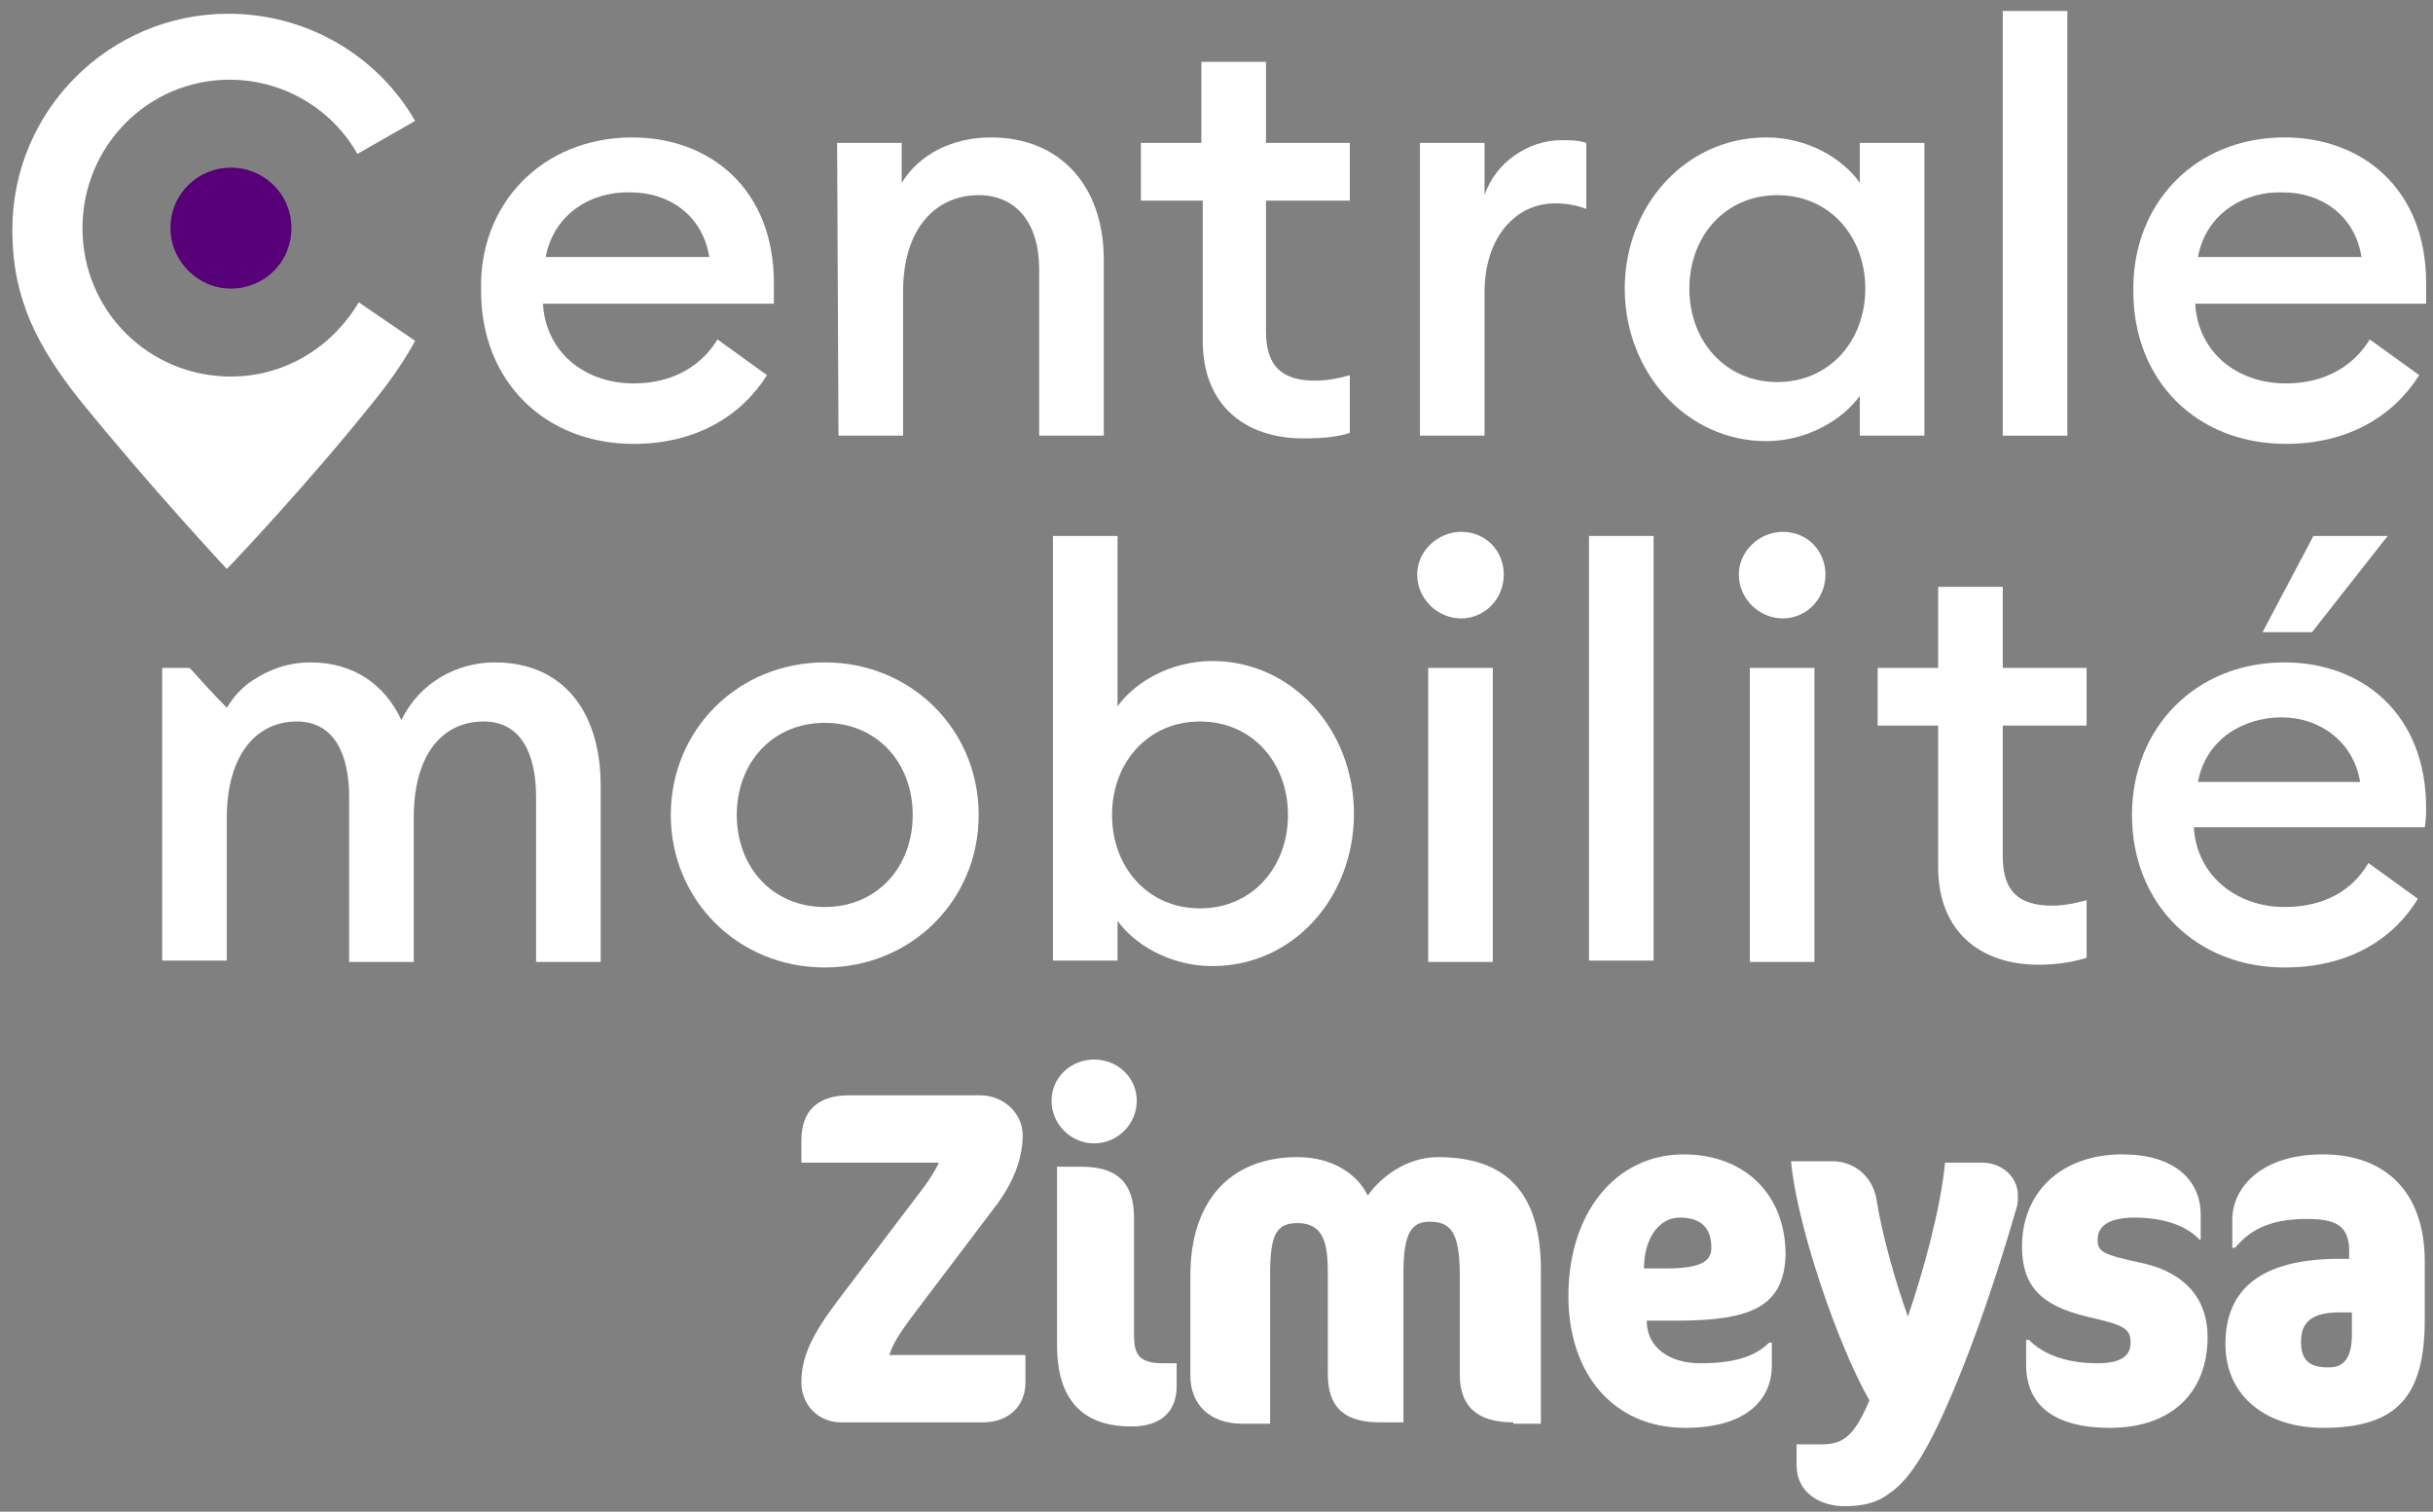<?xml version="1.0" encoding="UTF-8"?>
<svg width="177px" height="110px" viewBox="0 0 177 110" version="1.1" xmlns="http://www.w3.org/2000/svg" xmlns:xlink="http://www.w3.org/1999/xlink">
    <rect x="0" y="0" width="177" height="110" fill="#808080" stroke="none"/>
    <!-- Generator: Sketch 64 (93537) - https://sketch.com -->
    <title>logo_white-zim</title>
    <desc>Created with Sketch.</desc>
    <g id="Page-1" stroke="none" stroke-width="1" fill="none" fill-rule="evenodd">
        <g id="logo_white-zim" fill-rule="nonzero">
            <g id="Group">
                <g transform="translate(12, 12)">
                    <path d="M9.2,4.6 C9.2,7.1 7.2,9 4.8,9 C2.4,9 0.4,7 0.4,4.6 C0.4,2.1 2.4,0.2 4.8,0.2 C7.2,0.2 9.2,2.1 9.2,4.6" id="Path" fill="#570078"></path>
                    <path d="M48,54 C51.8,54 54.4,51.1 54.4,47.3 C54.4,43.5 51.8,40.6 48,40.6 C44.2,40.6 41.6,43.5 41.6,47.3 C41.6,51.1 44.2,54 48,54 M48,58.4 C41.7,58.4 36.8,53.5 36.8,47.3 C36.8,41.1 41.7,36.2 48,36.2 C54.3,36.2 59.2,41.1 59.2,47.3 C59.2,53.5 54.3,58.4 48,58.4" id="Shape" fill="#FFFFFF"></path>
                    <path d="M75.3,40.5 C71.5,40.5 68.9,43.5 68.9,47.3 C68.9,51.1 71.5,54.1 75.3,54.1 C79.1,54.1 81.7,51.1 81.7,47.3 C81.7,43.5 79.1,40.5 75.3,40.5 M69.3,57.9 L64.6,57.9 L64.6,27 L69.3,27 L69.3,39.4 C70.5,37.7 73.1,36.1 76.2,36.1 C82,36.1 86.5,41.1 86.5,47.2 C86.5,53.3 82.1,58.3 76.2,58.3 C73.1,58.3 70.5,56.7 69.3,55 L69.3,57.9 Z" id="Shape" fill="#FFFFFF"></path>
                    <path d="M91.9,36.6 L96.6,36.6 L96.6,58 L91.9,58 L91.9,36.6 Z M94.3,33 C92.6,33 91.1,31.6 91.1,29.8 C91.1,28.1 92.6,26.7 94.3,26.7 C96.1,26.7 97.4,28.1 97.4,29.8 C97.4,31.6 96,33 94.3,33" id="Shape" fill="#FFFFFF"></path>
                </g>
                <rect id="Rectangle" fill="#FFFFFF" x="115.6" y="39" width="4.7" height="30.9"></rect>
                <g transform="translate(11, 4)" fill="#FFFFFF">
                    <path d="M116.3,44.6 L121,44.6 L121,66 L116.3,66 L116.3,44.6 Z M118.7,41 C117,41 115.5,39.6 115.5,37.8 C115.5,36.1 117,34.7 118.7,34.7 C120.5,34.7 121.8,36.1 121.8,37.8 C121.8,39.6 120.4,41 118.7,41" id="Shape"></path>
                    <path d="M137.3,66.2 C133.2,66.2 130,63.9 130,59.1 L130,48.8 L125.6,48.8 L125.6,44.6 L130,44.6 L130,38.7 L134.7,38.7 L134.7,44.6 L140.8,44.6 L140.8,48.8 L134.7,48.8 L134.7,58.3 C134.7,60.9 135.9,61.9 138.3,61.9 C139.2,61.9 140.1,61.7 140.8,61.5 L140.8,65.7 C139.8,66 138.7,66.2 137.3,66.2" id="Path"></path>
                    <path d="M25,44.2 C22.2,44.2 19.5,45.7 18.2,48.4 C17,45.8 14.7,44.2 11.6,44.2 C10,44.2 8.6,44.7 7.4,45.5 C6.6,46 6,46.7 5.5,47.5 L5.5,47.5 L5.5,47.3 L5.5,47.5 C5.5,47.5 4.4,46.4 2.8,44.6 L0.8,44.6 L0.8,65.9 L5.5,65.9 L5.5,55.5 C5.5,51 7.6,48.5 10.6,48.5 C13.2,48.5 14.4,50.7 14.4,54 L14.4,66 L19.1,66 L19.1,55.5 C19.1,51 21.1,48.5 24.2,48.5 C26.8,48.5 28,50.7 28,54 L28,66 L32.7,66 L32.7,53.2 C32.7,47.7 29.9,44.2 25,44.2" id="Path"></path>
                    <path d="M28.7,14.7 L40.6,14.7 C40.1,11.6 37.6,10 34.9,10 C32.1,9.9 29.3,11.5 28.7,14.7 M35,6 C40.6,6 45.3,9.7 45.3,16.6 C45.3,17.1 45.3,17.5 45.3,18.1 L28.5,18.1 C28.7,21.6 31.5,23.9 35.1,23.9 C38.1,23.9 40.1,22.5 41.2,20.7 L44.8,23.3 C42.9,26.3 39.6,28.3 35.1,28.3 C28.6,28.3 24,23.7 24,17.2 C23.8,10.8 28.5,6 35,6" id="Shape"></path>
                    <path d="M49.9,6.4 L54.6,6.4 L54.6,9.3 C55.9,7.2 58.3,6 61.1,6 C66.1,6 69.3,9.5 69.3,14.9 L69.3,27.7 L64.6,27.7 L64.6,15.6 C64.6,12.2 62.9,10.2 60.2,10.2 C57.1,10.2 54.7,12.6 54.7,17.2 L54.7,27.7 L50,27.7 L49.9,6.4 L49.9,6.4 Z" id="Path"></path>
                    <path d="M83.8,27.9 C79.7,27.9 76.5,25.6 76.5,20.8 L76.5,10.6 L72,10.6 L72,6.4 L76.4,6.4 L76.4,0.5 L81.1,0.5 L81.1,6.4 L87.2,6.4 L87.2,10.6 L81.1,10.6 L81.1,20.1 C81.1,22.7 82.3,23.7 84.7,23.7 C85.6,23.7 86.5,23.5 87.2,23.3 L87.2,27.5 C86.3,27.8 85.2,27.9 83.8,27.9" id="Path"></path>
                    <path d="M92.3,6.4 L97,6.4 L97,10.2 C97.8,7.8 100.2,6.2 102.6,6.2 C103.2,6.2 103.8,6.2 104.4,6.4 L104.4,11.2 C103.6,10.9 102.9,10.8 102.1,10.8 C99.4,10.8 97,13.1 97,17.3 L97,27.7 L92.3,27.7 L92.3,6.4 Z" id="Path"></path>
                    <path d="M118.3,10.2 C114.5,10.2 111.9,13.2 111.9,17 C111.9,20.8 114.5,23.8 118.3,23.8 C122.1,23.8 124.7,20.8 124.7,17 C124.7,13.2 122.1,10.2 118.3,10.2 M117.5,6 C120.6,6 123.1,7.6 124.3,9.3 L124.3,6.4 L129,6.4 L129,27.7 L124.3,27.7 L124.3,24.8 C123.1,26.5 120.5,28.1 117.5,28.1 C111.7,28.1 107.2,23.1 107.2,17 C107.2,11 111.6,6 117.5,6" id="Shape"></path>
                </g>
                <rect id="Rectangle" fill="#FFFFFF" x="145.7" y="0.8" width="4.7" height="30.9"></rect>
                <g transform="translate(155, 10)" fill="#FFFFFF" id="Shape">
                    <path d="M4.9,8.7 L16.8,8.7 C16.3,5.6 13.8,4 11.1,4 C8.3,3.9 5.5,5.5 4.9,8.7 M11.2,0 C16.8,0 21.5,3.7 21.5,10.6 C21.5,11.1 21.5,11.5 21.5,12.1 L4.7,12.1 C4.9,15.6 7.7,17.9 11.3,17.9 C14.3,17.9 16.3,16.5 17.4,14.7 L21,17.3 C19.1,20.3 15.8,22.3 11.3,22.3 C4.8,22.3 0.2,17.7 0.2,11.2 C0.1,4.8 4.7,0 11.2,0"></path>
                    <path d="M4.9,46.9 C5.5,43.7 8.3,42.2 11,42.2 C13.7,42.2 16.2,43.9 16.7,46.9 L4.9,46.9 Z M21.5,48.8 C21.5,41.9 16.8,38.2 11.2,38.2 C4.7,38.2 0.1,43 0.1,49.3 C0.1,55.8 4.8,60.4 11.2,60.4 C15.7,60.4 19,58.5 20.9,55.4 L17.3,52.8 C16.2,54.7 14.2,56 11.2,56 C7.7,56 4.8,53.7 4.6,50.2 L21.4,50.2 C21.5,49.6 21.5,49.2 21.5,48.8"></path>
                </g>
                <polygon id="Path" fill="#FFFFFF" points="168.2 46 173.7 39 168.3 39 164.6 46"></polygon>
                <path d="M26.1,22 C24.2,25.2 20.8,27.4 16.8,27.4 C10.8,27.4 6,22.6 6,16.6 C6,10.6 10.8,5.8 16.7,5.8 C20.7,5.8 24.2,8 26,11.2 L30.2,8.8 C27.5,4.1 22.4,1 16.6,1 C8,1 0.9,8 0.9,16.7 C0.9,19.9 1.6,21.7 1.9,22.6 C2.6,24.5 3.8,26.6 5.8,29.1 C10.9,35.4 16.5,41.4 16.5,41.4 L16.5,41.4 C17,40.9 22.4,35.2 27.2,29.2 C28.5,27.6 29.5,26.1 30.2,24.8 L26.1,22 Z" id="Path" fill="#FFFFFF"></path>
            </g>
            <g id="Group" transform="translate(58, 77)" fill="#FFFFFF">
                <path d="M13.5,26.5 L3.2,26.5 C1.5,26.5 0.3,25.2 0.3,23.6 C0.3,21.7 1.1,20.1 2.9,17.7 L9.2,9.4 C9.5,9 10.1,8.1 10.3,7.6 L0.3,7.6 L0.3,6 C0.3,3.9 1.4,2.7 3.8,2.7 L13.3,2.7 C15,2.7 16.4,4 16.4,5.6 C16.4,7.8 15.3,9.7 14.1,11.2 L8.2,19 C7.4,20.1 6.9,20.9 6.7,21.6 L16.6,21.6 L16.6,23.6 C16.6,25.3 15.4,26.5 13.5,26.5 Z" id="Path"></path>
                <path d="M21.6,6.2 C19.9,6.2 18.5,4.8 18.5,3.1 C18.5,1.4 19.9,0.1 21.6,0.1 C23.3,0.1 24.7,1.4 24.7,3.1 C24.7,4.8 23.3,6.2 21.6,6.2 Z M24.3,26.8 C21.1,26.8 18.9,25.2 18.9,20.9 L18.9,7.9 L20.7,7.9 C23.3,7.9 24.5,9.1 24.5,11.6 L24.5,20.2 C24.5,21.8 25.1,22.2 26.7,22.2 L27.6,22.2 L27.6,24.1 C27.5,25.7 26.5,26.8 24.3,26.8 Z" id="Shape"></path>
                <path d="M52.1,26.5 C49.3,26.5 48.2,25.2 48.2,23 L48.2,15.8 C48.2,12.6 47.5,11.9 46,11.9 C44.7,11.9 44.1,12.7 44.1,15.6 L44.1,26.5 L42.4,26.5 C39.9,26.5 38.6,25.5 38.6,23 L38.6,15.6 C38.6,13.5 38.3,12 36.4,12 C34.8,12 34.4,12.9 34.4,15.8 L34.4,26.6 L32.4,26.6 C30,26.6 28.6,25.2 28.6,23.1 L28.6,15.8 C28.6,10.5 31.4,7.2 36.4,7.2 C39,7.2 40.8,8.5 41.5,10 C42.4,8.7 44.3,7.2 46.6,7.2 C51.4,7.2 54.1,9.6 54.1,15.4 L54.1,26.6 L52.1,26.6 L52.1,26.5 Z" id="Path"></path>
                <path d="M63.9,19.1 L61.8,19.1 C61.8,21.1 63.5,22.2 65.7,22.2 C68.4,22.2 69.8,21.6 70.7,20.7 L70.9,20.7 L70.9,22.4 C70.9,24.7 69.2,26.9 64.6,26.9 C59.4,26.9 56.1,23 56.1,17.3 C56.1,11.3 59.5,7 64.5,7 C68.8,7 71.9,9.8 71.9,14.3 C71.8,18.2 69.2,19.1 63.9,19.1 Z M64.2,11.6 C62.7,11.6 61.6,13.1 61.6,15.3 L63.2,15.3 C65.9,15.3 66.5,14.7 66.5,13.8 C66.5,12.4 65.8,11.6 64.2,11.6 Z" id="Shape"></path>
                <path d="M84.8,22.5 C82.6,28 81.1,30.6 79.4,31.7 C78.5,32.4 77.4,32.6 76.2,32.6 C74.5,32.6 72.7,31.7 72.7,29.6 L72.7,28.1 L74.5,28.1 C76.1,28.1 76.9,27.5 78,24.9 C75.7,20.9 72.7,12.1 72.3,7.5 L75.3,7.5 C76.9,7.5 78.2,8.6 78.5,10.2 C78.9,12.8 79.9,16.3 80.8,18.8 C81.9,15.6 83.2,10.9 83.5,7.6 L86.2,7.6 C87.6,7.6 88.8,8.6 88.8,10 C88.8,10.3 88.8,10.6 88.7,10.9 C87.6,14.7 86.3,18.7 84.8,22.5 Z" id="Path"></path>
                <path d="M95.5,26.9 C91.5,26.9 89.4,25.3 89.4,22.3 L89.4,20.5 L89.6,20.5 C90.7,21.6 92.4,22.2 94.6,22.2 C96.4,22.2 97,21.6 97,20.7 C97,19.6 96.4,19.4 93.8,18.8 C90.5,18 89.1,16.6 89.1,13.7 C89.1,9.8 91.9,7 96.4,7 C100.1,7 102.1,8.8 102.1,11.4 L102.1,13.2 L102,13.2 C101,12.1 99.2,11.6 97.3,11.6 C95.3,11.6 94.6,12.3 94.6,13.2 C94.6,14.1 95,14.3 97.8,14.9 C100.6,15.5 102.6,17.2 102.6,20.3 C102.6,24.3 100,26.9 95.5,26.9 Z" id="Path"></path>
                <path d="M111,26.9 C107,26.9 103.9,24.7 103.9,20.8 C103.9,16.8 106.5,14.6 112.2,14.6 L112.9,14.6 L112.9,14 C112.9,12.1 111.8,11.7 109.8,11.7 C107,11.7 105.6,12.6 104.6,13.8 L104.4,13.8 L104.4,11.7 C104.4,9.6 106.3,7 111,7 C115.4,7 118.4,9.6 118.4,14.8 L118.4,19 C118.4,24.6 116.4,26.9 111,26.9 Z M113.1,18.5 L112.2,18.5 C110.2,18.5 109.4,19.2 109.4,20.6 C109.4,22 110,22.5 111.4,22.5 C112.3,22.5 113.1,22.1 113.1,20.1 L113.1,18.5 L113.1,18.5 Z" id="Shape"></path>
            </g>
        </g>
    </g>
</svg>